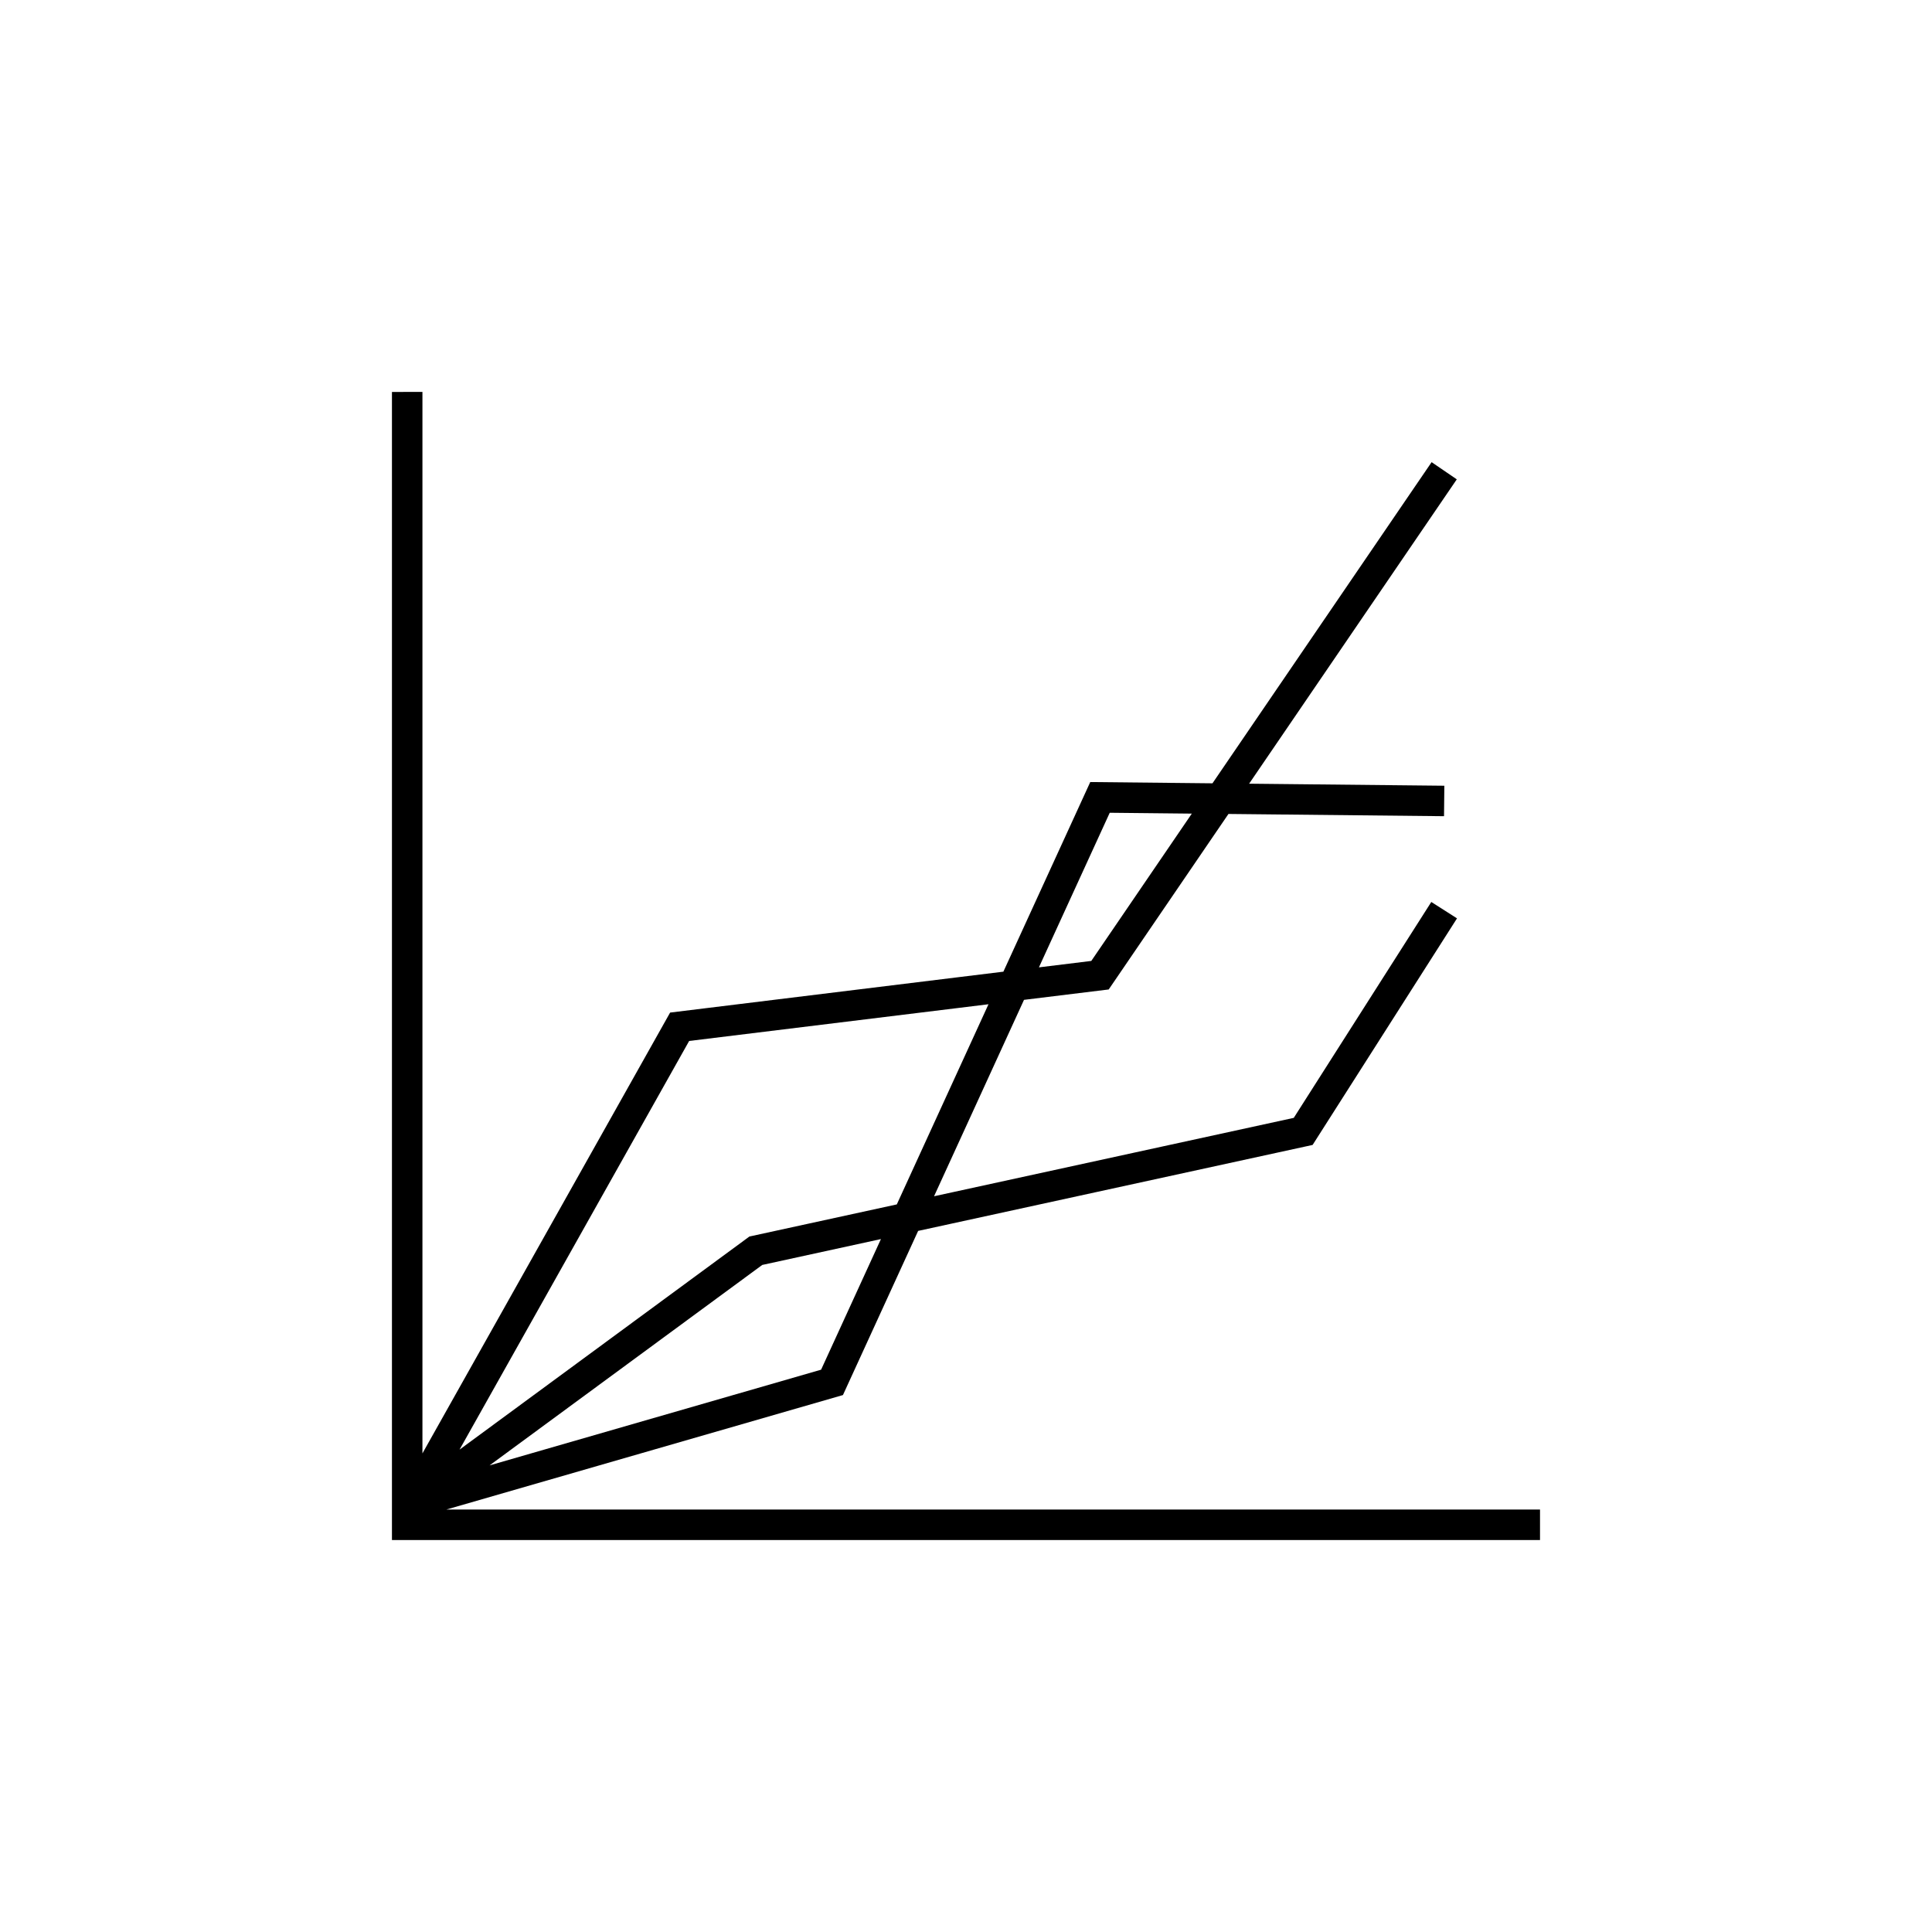 <?xml version="1.0" encoding="UTF-8"?>
<!-- Uploaded to: ICON Repo, www.iconrepo.com, Generator: ICON Repo Mixer Tools -->
<svg fill="#000000" width="800px" height="800px" version="1.1" viewBox="144 144 512 512" xmlns="http://www.w3.org/2000/svg">
 <path d="m247.87 247.87v304.25h304.25v-8.074h-289.84l105.11-30.344 19.926-43.5 9.094-1.98 93.805-20.445 1.641-0.359 38.266-60.043-6.812-4.344-36.449 57.215-90.266 19.672-5.062 1.102 5.285-11.539 18.555-40.512 22.445-2.75 31.734-46.512 57.129 0.594 0.086-8.074-51.734-0.539 55.031-80.656-6.672-4.555-58.074 85.109-32.387-0.336-23.023 50.254-12.105 1.484-76.215 9.355-65.637 116.82v-281.3zm113.73 259.11-87.859 25.363 72.266-53.121 31.449-6.856zm76.492-147.59 21.75 0.227-26.637 39.039-13.879 1.703zm-111.46 60.477 71-8.707 8.328-1.023-8.711 19.016-15.586 34.027-38.219 8.328-0.84 0.18-76.824 56.48z"/>
</svg>